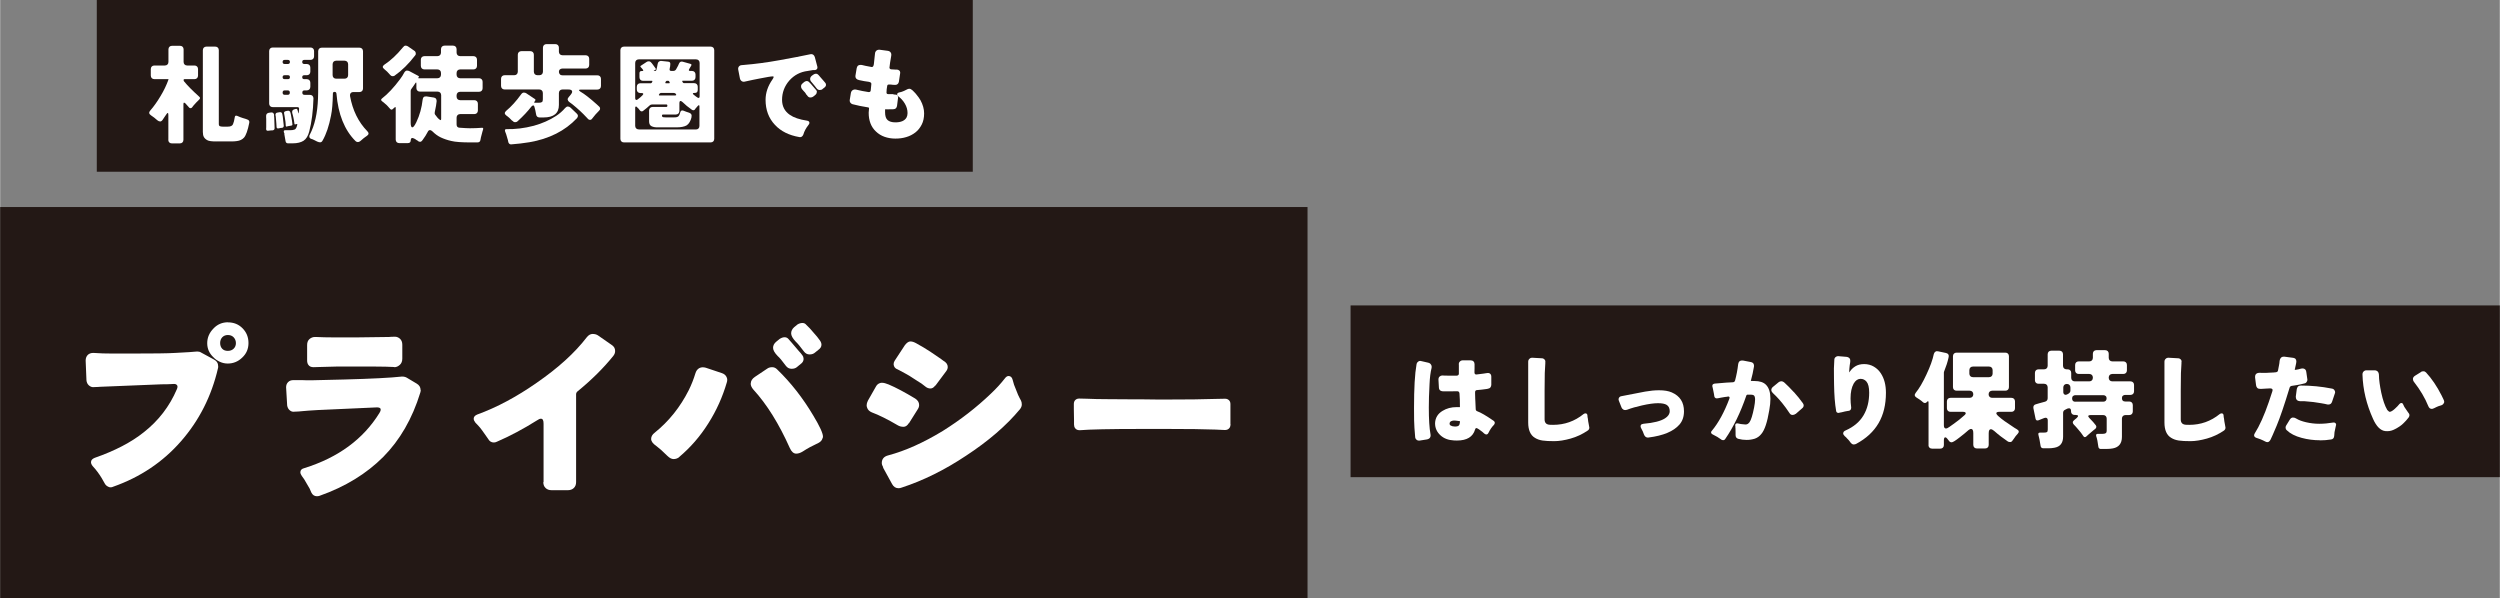<?xml version="1.0" encoding="UTF-8"?>
<svg id="_レイヤー_2" data-name="レイヤー_2" xmlns="http://www.w3.org/2000/svg" width="98.95mm" height="23.68mm" viewBox="0 0 280.47 67.13">
  <rect x="0" y="0" width="280.47" height="67.13" fill="#808080" stroke="none"/>
  <defs>
    <style>
      .cls-1 {
        fill: #231815;
      }

      .cls-2 {
        fill: #fff;
      }
    </style>
  </defs>
  <g id="_レイヤー_1-2" data-name="レイヤー_1">
    <rect class="cls-1" x="10.84" width="98.29" height="19.27"/>
    <rect class="cls-1" y="23.23" width="146.69" height="43.9"/>
    <g>
      <path class="cls-2" d="M10.85,43.42l-.42.02c-.17,0-.33-.07-.49-.21-.15-.14-.24-.33-.26-.56-.06-1.44-.09-2.18-.09-2.21,0-.26.08-.47.23-.63.15-.15.36-.23.6-.23h.07c.65.05,1.37.07,2.16.07h1.93c2.59,0,4.27-.02,5.04-.07.77-.05,1.31-.08,1.6-.09.29-.02.5-.03.62-.05.12-.01.21-.02.27-.02.17,0,.32.04.44.12l1.42.77c.33.17.49.43.49.77,0,.08,0,.15-.02.21-.73,3.15-2.12,5.88-4.16,8.21-2.03,2.32-4.56,4.02-7.6,5.09-.09.05-.19.07-.29.07s-.19-.02-.27-.07c-.17-.08-.29-.19-.37-.33-.03-.05-.15-.26-.37-.65-.28-.46-.61-.91-1-1.33-.12-.15-.19-.3-.19-.44,0-.22.14-.38.42-.49,2.26-.79,4.09-1.74,5.49-2.86,1.66-1.3,2.9-2.91,3.72-4.83.09-.2.1-.35.03-.45-.07-.1-.18-.15-.34-.15-.02,0-.15,0-.42.02s-.59.02-.98.02l-6.93.28c-.14.02-.26.02-.35.02ZM25.56,36.17c.65,0,1.2.22,1.64.67.44.45.66,1,.66,1.65s-.23,1.19-.7,1.63c-.46.45-1.01.67-1.63.67-.29,0-.59-.06-.87-.19s-.53-.29-.73-.51c-.46-.43-.7-.96-.7-1.58s.23-1.17.7-1.65c.43-.46.98-.7,1.63-.7ZM24.91,39.13c.15.16.36.24.63.24s.48-.08.65-.24c.17-.16.26-.37.26-.63s-.09-.48-.26-.66c-.17-.17-.38-.25-.64-.25s-.46.08-.63.25c-.16.17-.24.39-.24.65s.08.48.23.64Z"/>
      <path class="cls-2" d="M47.19,43.75c0,.09-.02.19-.05.3-.9,2.93-2.29,5.33-4.16,7.22-1.88,1.88-4.25,3.34-7.14,4.36-.09.03-.19.05-.3.05-.28,0-.49-.14-.63-.42l-.19-.44-.3-.51c-.22-.4-.41-.71-.58-.91-.11-.16-.16-.29-.16-.42,0-.23.15-.39.46-.46,3.8-1.19,6.6-3.25,8.41-6.18.09-.14.14-.26.14-.37,0-.05,0-.08-.02-.12-.06-.09-.19-.14-.4-.14-.02,0-2.23.1-6.65.3-.77.05-1.34.08-1.69.12s-.57.05-.65.05-.16,0-.23.01c-.07,0-.12.01-.15.01-.15,0-.3-.06-.44-.19s-.22-.29-.26-.51l-.12-2.04c0-.23.07-.43.22-.58.15-.16.35-.23.62-.23h.93c.33.02.67.02,1.05.02.22,0,1.46-.03,3.74-.09,3.02-.08,5.17-.19,6.44-.33.23,0,.42.05.56.14l1.09.65c.29.17.44.41.44.72ZM43.68,37.8l.6-.02c.22,0,.41.08.58.23.17.16.26.38.26.67v1.56c0,.29-.09.53-.28.7-.19.17-.39.26-.6.26-.02,0-.03,0-.05-.02-.57-.03-1.27-.05-2.09-.05h-4.39l-1.88.05-.67.02c-.26,0-.46-.08-.58-.26-.09-.12-.14-.29-.14-.49v-1.74c0-.29.09-.52.27-.67s.38-.23.62-.23h.07c.59.03,1.32.05,2.19.05h2.3l3.81-.05Z"/>
      <path class="cls-2" d="M60.97,54.09v-6.53c0-.2-.02-.35-.07-.44s-.12-.14-.23-.14-.26.06-.44.19c-1.53.96-3.03,1.76-4.49,2.39-.12.06-.24.09-.35.09-.28,0-.5-.14-.65-.42-.53-.77-.88-1.25-1.06-1.43-.18-.18-.3-.31-.36-.38-.12-.16-.19-.3-.19-.44,0-.2.13-.36.4-.47,2.2-.8,4.42-1.99,6.67-3.56,2.4-1.66,4.28-3.36,5.62-5.11.2-.25.42-.37.65-.37s.43.05.6.16l1.51,1.05c.28.17.42.4.42.7,0,.2-.07.39-.21.56-1.07,1.33-2.39,2.65-3.98,3.95-.12.09-.19.21-.19.35v9.86c0,.28-.09.5-.26.66-.17.16-.39.24-.65.24h-1.86c-.26,0-.48-.08-.65-.24-.17-.16-.26-.38-.26-.66Z"/>
      <path class="cls-2" d="M76.18,51.3c-.19.14-.39.21-.62.21s-.45-.12-.69-.35c-.53-.53-.95-.9-1.25-1.12-.39-.26-.58-.53-.58-.79s.13-.5.4-.7c1.6-1.29,2.87-2.88,3.83-4.79.29-.59.54-1.22.74-1.88.08-.26.22-.46.44-.58.12-.06.25-.09.37-.09s.24.02.35.05l1.79.6c.25.08.43.22.53.42.06.11.09.22.09.33s-.02.21-.05.3c-.47,1.61-1.15,3.14-2.07,4.59-.91,1.45-2.01,2.72-3.3,3.8ZM84.22,43.03c0-.28.15-.53.46-.74l1.39-.93c.15-.11.34-.16.55-.16s.4.08.57.26c1.52,1.47,2.87,3.19,4.04,5.16.73,1.21,1.09,2,1.09,2.37,0,.08-.02.14-.05.19-.06.22-.21.39-.44.51l-.98.49c-.28.16-.55.31-.8.48-.26.16-.5.24-.73.24-.29,0-.53-.21-.72-.63-1.21-2.71-2.57-4.9-4.09-6.56-.2-.23-.3-.46-.3-.67ZM90.15,40.24c0,.25-.11.45-.33.6l-.4.33c-.15.14-.36.21-.62.21s-.47-.11-.64-.33c-.43-.59-.74-.95-.91-1.09-.36-.37-.53-.68-.53-.93,0-.26.12-.5.37-.7l.37-.3c.19-.12.37-.19.55-.19s.32.06.43.19.23.26.37.42l.81.95c.08.08.14.15.2.22.05.07.12.16.2.26.08.1.12.22.12.36ZM91.45,39.54c-.17.16-.38.23-.64.23s-.47-.12-.64-.35c-.4-.54-.71-.91-.91-1.09-.34-.36-.51-.67-.51-.93s.12-.5.35-.7l.37-.3c.19-.11.37-.16.55-.16s.32.07.43.21c.17.17.3.3.4.4l.81.93c.11.14.22.29.33.44.11.16.16.31.16.46,0,.22-.11.4-.33.56l-.37.3Z"/>
      <path class="cls-2" d="M101.96,47.47c-.17.28-.37.42-.6.42s-.44-.05-.63-.16c-1.16-.68-2.14-1.17-2.93-1.46-.28-.12-.46-.3-.53-.54-.03-.08-.05-.16-.05-.26,0-.15.05-.33.14-.51l.91-1.6c.11-.2.27-.33.49-.39.06-.02.12-.02.19-.02.19,0,.43.06.74.19.81.34,1.8.87,2.98,1.58.29.19.44.43.44.72,0,.17-.05.33-.16.49l-.98,1.56ZM99.08,52.44c-.11-.19-.16-.35-.16-.49,0-.45.25-.74.74-.86,1.91-.51,3.94-1.42,6.11-2.74,1.98-1.24,3.77-2.63,5.37-4.16.64-.6,1.16-1.18,1.58-1.72.14-.19.28-.28.42-.28.23,0,.39.14.46.42.05.17.1.36.16.56.23.6.38.98.45,1.13.07.15.13.26.17.35.05.09.1.19.16.3.06.12.09.26.09.43,0,.19-.07.36-.21.54-1.53,1.84-3.55,3.58-6.04,5.21-2.4,1.6-4.81,2.79-7.23,3.58-.12.05-.24.07-.35.07-.31,0-.55-.15-.72-.46l-1.02-1.86ZM104.91,43.26c-.15.22-.33.33-.53.33s-.39-.07-.56-.21c-.17-.14-.32-.25-.44-.34-.12-.08-.29-.19-.49-.31-.2-.12-.4-.25-.59-.38-.19-.13-.39-.25-.59-.36-.48-.26-.76-.42-.85-.46-.09-.05-.18-.09-.29-.14-.16-.09-.26-.22-.3-.39-.02-.06-.02-.12-.02-.16,0-.12.04-.25.12-.37l1.14-1.74c.22-.28.42-.42.62-.42s.41.07.66.21c.57.31,1.12.64,1.63.98l1.16.79c.08.06.15.12.21.16.36.2.53.44.53.72,0,.16-.05.31-.16.46l-1.23,1.65Z"/>
      <path class="cls-2" d="M138.05,47.58c0,.19-.04.33-.12.44-.11.15-.28.23-.51.23l-1.07-.05c-1.33-.05-3.09-.07-5.28-.07h-3.11c-3.44,0-5.7.05-6.79.14h-.07c-.22,0-.38-.08-.49-.23-.08-.11-.12-.25-.12-.42v-.51l-.02-1.21v-.56c0-.19.05-.34.16-.45s.26-.17.44-.17l.86.02c.65.03,1.46.05,2.42.05l3.09.02h.84l1.65.02h.84c2.36,0,4.24-.02,5.65-.07l1.02-.02c.17,0,.31.05.43.16s.17.26.17.44v2.23Z"/>
    </g>
    <g>
      <path class="cls-2" d="M18.87,15.68v-2.78c0-.14-.02-.22-.07-.22s-.1.06-.17.17c-.07.11-.14.21-.2.29-.06.08-.11.15-.14.21-.11.19-.22.28-.33.28s-.21-.04-.32-.13c-.24-.22-.48-.4-.72-.56-.24-.16-.26-.34-.07-.55.19-.21.38-.46.58-.74s.39-.58.57-.88c.37-.61.66-1.22.88-1.83v-.06h-1.58c-.12,0-.22-.04-.29-.11s-.11-.17-.11-.29v-.73c0-.12.04-.22.11-.29s.17-.11.29-.11h1.18c.12,0,.22-.04.29-.11s.11-.17.11-.29v-1.41c0-.12.04-.22.11-.29s.17-.11.29-.11h.9c.12,0,.22.04.29.11.07.07.11.17.11.29v1.41c0,.12.04.22.11.29s.17.11.29.11h.82c.12,0,.22.04.29.11s.11.17.11.29v.73c0,.12-.04.22-.11.29s-.17.11-.29.11h-1.12c-.06,0-.1.03-.1.1s.02.12.06.16c.39.48.95,1.04,1.67,1.69.14.1.15.22.02.34-.19.18-.4.4-.63.66l-.16.21c-.05.06-.1.1-.17.1s-.12-.02-.17-.07l-.41-.46c-.06-.06-.11-.09-.16-.09s-.07.06-.07.18v3.99c0,.12-.04.22-.11.29-.07.07-.17.11-.29.11h-.9c-.12,0-.22-.04-.29-.11s-.11-.17-.11-.29ZM24.23,15.87c-.49,0-.82-.04-.99-.14-.17-.09-.3-.21-.38-.35-.08-.14-.12-.33-.12-.57V5.63c0-.12.04-.22.11-.29s.17-.11.29-.11h.99c.12,0,.22.04.29.11s.11.17.11.29v8.27c0,.14.04.23.12.26.08.03.18.05.31.05h.58c.31,0,.5-.09.58-.27.08-.18.15-.44.2-.78.02-.17.1-.22.27-.16.25.11.47.2.65.25.25.07.41.12.49.16.18.06.25.18.22.36-.17.86-.37,1.42-.59,1.67-.2.22-.47.35-.81.39-.17.02-.35.04-.54.04h-1.77Z"/>
      <path class="cls-2" d="M29.84,14.47c0-.06.01-.13.01-.19v-.94c0-.06-.01-.12-.01-.17v-.16c0-.09.01-.16.07-.23s.12-.1.21-.12l.26-.04c.1-.02.18,0,.24.05.06.05.1.11.11.19,0,.14,0,.25.02.34l.04,1.19c0,.14-.08.22-.24.24h-.11s-.08,0-.12.01l-.25.03c-.15.02-.23-.04-.23-.21ZM31.89,15.04v-.06s-.05-.11-.05-.11c0-.02,0-.04-.01-.05-.04-.14.01-.21.16-.21h.54c.2,0,.37-.02.49-.07.12-.03.21-.17.28-.41l.04-.17s0-.05-.05-.05l-.19.05s-.08,0-.08-.05c-.02-.11-.03-.23-.05-.36s-.04-.24-.07-.36c-.03-.12-.05-.21-.07-.29l-.06-.22c-.02-.1-.02-.18.02-.26.04-.08.11-.12.2-.15l.18-.05c.09-.03.15.01.19.11l.08.31c.02.06.03.09.04.09s.02-.03.02-.09l.04-.43c0-.13-.06-.19-.19-.19h-2.77c-.12,0-.22-.04-.29-.11s-.11-.17-.11-.29v-5.89c0-.12.04-.22.11-.29s.17-.11.29-.11h4.24c.12,0,.22.04.29.11s.11.17.11.29v.59c0,.12-.04.22-.11.29s-.17.11-.29.11h-.7c-.15,0-.23.08-.23.23s.08.23.23.23h.28c.12,0,.22.04.29.11s.11.17.11.29v.46c0,.12-.04.22-.11.29s-.17.11-.29.11h-.28c-.15,0-.23.07-.23.22s.08.22.23.22h.28c.12,0,.22.04.29.11s.11.17.11.29v.46c0,.12-.04.22-.11.29s-.17.11-.29.11h-.25c-.17,0-.25.08-.25.25s.08.25.25.25h.6c.12,0,.22.04.29.11s.11.17.11.29c-.04,1.43-.2,2.66-.47,3.7-.13.51-.34.85-.64,1.05-.3.19-.7.29-1.2.29h-.55c-.15,0-.24-.08-.27-.24,0-.04-.01-.08-.02-.12,0-.04-.01-.07-.02-.11l-.1-.57ZM31.01,14.23c0-.05-.01-.11-.01-.17s0-.12-.01-.18l-.06-.7c0-.1-.02-.18-.04-.25-.02-.18.06-.28.23-.3l.23-.04c.18-.03.29.05.31.24l.05.27.11,1.01c0,.13-.06.21-.18.23l-.19.02-.22.05c-.15.02-.22-.04-.22-.18ZM31.92,7.18h.36c.15,0,.23-.08.23-.23s-.08-.23-.23-.23h-.36c-.15,0-.23.08-.23.23s.08.23.23.23ZM31.92,8.88h.37c.14,0,.22-.07.22-.22s-.07-.22-.22-.22h-.37c-.15,0-.23.07-.23.22s.08.22.23.22ZM31.94,10.64h.31c.17,0,.25-.08.25-.25s-.08-.25-.25-.25h-.31c-.17,0-.25.08-.25.25s.08.25.25.25ZM32.04,14.12c0-.07,0-.14-.01-.22,0-.07-.02-.15-.02-.24l-.1-.64c-.02-.11-.03-.2-.05-.27-.04-.15.02-.24.19-.28l.19-.04c.18-.03.29.05.33.22.02.04.03.08.03.12,0,.04.01.09.03.14l.11.62c.02.08.03.15.03.22s.01.14.02.21c.01.07-.02.11-.1.13l-.41.07-.12.04c-.06.02-.1-.01-.12-.08ZM35.62,15.91l-.36-.18s-.03-.01-.04-.02-.03,0-.04-.02l-.18-.08s-.03-.01-.05-.01c-.14-.04-.22-.11-.25-.2-.03-.09-.02-.19.04-.29.55-1.04.86-2.4.92-4.06.02-.47.02-.94.02-1.41v-3.89c0-.12.04-.22.11-.29s.17-.11.29-.11h4.23c.12,0,.22.04.29.11s.11.17.11.29v4.18c0,.12-.04.22-.11.29s-.17.11-.29.11h-.67c-.14,0-.24.04-.31.12-.07.08-.09.19-.08.31.29,1.61.94,2.94,1.95,3.97.19.19.17.37-.06.52-.06.04-.12.08-.17.12-.05.04-.11.09-.19.14-.07.06-.17.14-.3.26-.13.12-.25.17-.35.17s-.19-.04-.26-.11c-1.24-1.24-1.95-3.01-2.14-5.33-.02-.13-.09-.19-.21-.19s-.19.06-.19.19c-.02,1.04-.08,1.86-.21,2.47-.22,1.15-.53,2.08-.95,2.81-.07.13-.16.19-.27.19s-.19-.02-.27-.07ZM37.7,8.83h.94c.12,0,.22-.04.29-.11s.11-.17.11-.29v-1.22c0-.12-.04-.22-.11-.29s-.17-.11-.29-.11h-.94c-.12,0-.22.04-.29.11s-.11.17-.11.29v1.22c0,.12.04.22.11.29s.17.11.29.11Z"/>
      <path class="cls-2" d="M44.38,15.63v-3.52c0-.11-.04-.12-.12-.06l-.25.22c-.09.06-.18.04-.27-.07-.23-.28-.47-.52-.72-.71l-.11-.08s-.04-.04-.06-.05c-.14-.1-.14-.21-.01-.31.66-.51,1.33-1.23,2.01-2.14.2-.27.37-.52.49-.77.09-.14.19-.22.29-.22s.19.02.26.05l1.07.57s.04.04.02.07l-.06.11s-.02.06.02.06h2.12c.12,0,.22-.04.29-.11s.11-.17.11-.29v-.19c0-.12-.04-.22-.11-.29s-.17-.11-.29-.11h-1.46c-.12,0-.22-.04-.29-.11s-.11-.17-.11-.29v-.69c0-.12.04-.22.11-.29s.17-.11.29-.11h1.46c.12,0,.22-.04.29-.11s.11-.17.11-.29v-.38c0-.12.04-.22.11-.29s.17-.11.29-.11h.95c.12,0,.22.04.29.11s.11.17.11.29v.38c0,.12.04.22.11.29s.17.11.29.11h1.49c.12,0,.22.04.29.11s.11.17.11.29v.69c0,.12-.04.22-.11.29s-.17.11-.29.11h-1.49c-.12,0-.22.04-.29.11s-.11.17-.11.29v.19c0,.12.04.22.11.29s.17.11.29.11h2.12c.12,0,.22.04.29.11s.11.17.11.29v.72c0,.12-.04.22-.11.29s-.17.11-.29.11h-2.12c-.12,0-.22.04-.29.11s-.11.17-.11.29v.14c0,.12.04.22.11.29s.17.11.29.11h1.59c.12,0,.22.04.29.11s.11.17.11.29v.76c0,.12-.04.22-.11.29s-.17.11-.29.11h-1.59c-.12,0-.22.04-.29.11s-.11.17-.11.29v.75c0,.24.11.37.33.38.53.04.92.06,1.17.06.47,0,.9-.02,1.3-.05.17-.03.22.04.17.2l-.07.23c-.09.3-.14.51-.17.65s-.04.22-.05.26c-.02.2-.14.3-.34.3h-.76c-.99,0-1.71-.05-2.16-.16-.45-.1-.85-.24-1.19-.4s-.65-.39-.94-.68c-.1-.1-.19-.14-.29-.14s-.18.07-.25.22l-.24.42c-.13.19-.24.35-.33.48s-.18.19-.26.19-.15-.02-.2-.05c-.05-.03-.08-.06-.08-.07l-.14-.08s-.1-.08-.17-.12l-.18-.08c-.09-.04-.16-.04-.21,0-.05.04-.08.1-.08.2h0c0,.24-.11.35-.34.35h-.95c-.12,0-.22-.04-.29-.11s-.11-.17-.11-.29ZM44.28,8.48c-.07.05-.16.07-.25.07s-.18-.04-.25-.12c-.14-.16-.27-.29-.36-.39-.12-.1-.23-.19-.33-.29-.22-.17-.21-.33.01-.49.72-.47,1.42-1.13,2.1-1.96.09-.12.18-.18.28-.18s.19.03.27.08l.71.49c.1.06.15.15.17.25.02.1,0,.2-.07.28-.73.95-1.49,1.7-2.28,2.25ZM46.7,13.7c.37-.78.6-1.61.7-2.51.03-.28.18-.41.46-.37l.78.12c.11.02.2.06.26.14.06.08.08.18.07.29l-.07.51-.14.7c-.02.11-.01.21.04.28.19.27.35.45.48.54.06.06.11.09.15.07s.05-.07.05-.16v-2.63c0-.12-.04-.22-.11-.29s-.17-.11-.29-.11h-1.98c-.12,0-.22-.04-.29-.11s-.11-.17-.11-.29v-.48c0-.09-.01-.14-.04-.14-.03,0-.06.03-.1.11-.06.09-.12.17-.16.24l-.27.38c-.05.06-.07.13-.07.22v3.55c0,.35.06.53.19.53.11,0,.26-.2.45-.59Z"/>
      <path class="cls-2" d="M57.46,13.56l-.34-.34c-.06-.05-.11-.1-.17-.14-.06-.05-.11-.09-.17-.13-.21-.16-.21-.33-.01-.51.58-.48,1.14-1.1,1.67-1.84.1-.14.2-.21.31-.21s.2.02.27.07l.99.66c.06.04.07.09.04.14l-.11.17c-.04.06-.02.1.05.1h.43c.18,0,.3-.03.37-.08.07-.05.1-.15.1-.31v-.7c0-.12-.04-.22-.11-.29-.07-.07-.17-.11-.29-.11h-3.89c-.12,0-.22-.04-.29-.11s-.11-.17-.11-.29v-.8c0-.12.04-.22.11-.29s.17-.11.29-.11h1.08c.12,0,.22-.04.29-.11s.11-.17.11-.29v-1.9c0-.12.04-.22.11-.29s.17-.11.29-.11h1c.12,0,.22.04.29.11s.11.17.11.29v1.9c0,.12.04.22.11.29s.17.11.29.11h.22c.12,0,.22-.04.29-.11.07-.07.11-.17.11-.29v-2.69c0-.12.04-.22.11-.29s.17-.11.29-.11h.99c.12,0,.22.04.29.11s.11.17.11.29v.45c0,.12.04.22.11.29s.17.11.29.11h2.6c.12,0,.22.04.29.11s.11.17.11.29v.69c0,.12-.04.22-.11.29s-.17.11-.29.11h-2.61c-.11,0-.21.04-.28.1s-.11.16-.11.27.04.2.11.28.16.11.28.11h3.93c.12,0,.22.04.29.11s.11.17.11.29v.8c0,.12-.04.22-.11.29s-.17.11-.29.11h-1.84c-.27,0-.29.08-.07.23.47.27,1.08.75,1.84,1.43.04.04.08.08.13.12.04.04.1.09.16.15.06.06.09.13.08.22,0,.09-.05.17-.13.24-.26.25-.51.54-.76.87-.07.1-.15.14-.24.14s-.16-.03-.22-.1-.11-.12-.16-.17c-.45-.49-.99-.99-1.61-1.49-.1-.06-.21-.14-.33-.24-.1-.07-.16-.16-.18-.26-.02-.1.02-.19.1-.28l.23-.28c.15-.18.2-.32.15-.43-.05-.11-.19-.16-.43-.16h-.64c-.12,0-.22.04-.29.11s-.11.17-.11.29v1.34c0,.93-.58,1.4-1.73,1.4h-.43c-.23,0-.37-.12-.4-.36-.02-.06-.03-.13-.04-.21-.01-.07-.03-.14-.04-.21s-.03-.13-.05-.2-.04-.14-.06-.23-.07-.14-.13-.14-.13.04-.21.13c-.39.51-.9,1.06-1.55,1.65-.06.06-.15.1-.27.1s-.21-.05-.29-.16ZM57.13,16.13c-.06-.05-.1-.11-.11-.17-.02-.06-.03-.12-.04-.17,0-.05-.02-.11-.05-.19-.02-.08-.05-.17-.08-.28-.03-.11-.06-.2-.08-.27s-.05-.13-.07-.18c-.12-.26-.08-.38.11-.38.99.02,2.01-.1,3.07-.38.94-.26,1.77-.63,2.51-1.11.39-.26.72-.55,1-.88.1-.11.2-.17.3-.17s.21.04.31.13l.69.66c.18.16.18.34.02.53-1.33,1.41-3.11,2.31-5.33,2.69-.67.11-1.35.19-2.04.24-.09,0-.16-.01-.22-.07Z"/>
      <path class="cls-2" d="M69.59,15.58V5.63c0-.12.04-.22.11-.29s.17-.11.29-.11h9.73c.12,0,.22.04.29.11s.11.17.11.29v9.95c0,.12-.04.22-.11.29s-.17.11-.29.11h-9.73c-.12,0-.22-.04-.29-.11s-.11-.17-.11-.29ZM71.37,11.22s.08-.01.12-.04c.04-.03.06-.04.07-.05,0,0,.02-.01.04-.03l.14-.11s.06-.06.1-.08c.08-.07.16-.14.23-.22s.1-.13.08-.18c-.02-.05-.09-.07-.19-.07h-.13c-.12,0-.22-.04-.29-.11s-.11-.17-.11-.29v-.3c0-.12.04-.22.11-.29s.17-.11.29-.11h1.18s.08-.02.11-.07l.06-.13s.01-.07-.04-.07h-1.01c-.12,0-.22-.04-.29-.11s-.11-.17-.11-.29v-.45c0-.17.08-.25.25-.25h.06c.13,0,.15-.05.07-.16l-.11-.14s-.07-.08-.13-.14-.05-.12.04-.17l.64-.42c.06-.04.14-.06.23-.06s.16.03.21.08.09.1.13.14c.03.04.07.09.12.16.17.22.27.37.31.43.04.06.03.11-.02.13l-.16.1c-.06.03-.06.05.01.05h.07c.1,0,.17-.05.19-.16.02-.11.05-.21.07-.31.02-.1.04-.21.06-.32s.06-.2.15-.27c.08-.06.18-.09.29-.07l.75.08c.18.02.25.11.23.29l-.02.25s-.03.09-.03.13c0,.04-.01.08-.02.12-.04.17.02.25.19.25h.2c.15,0,.26-.06.33-.18l.22-.4s.04-.09.06-.14.04-.09.06-.13c.08-.17.21-.23.39-.19l.86.24c.14.03.17.1.1.22l-.22.37c-.08.14-.04.21.11.21h.2c.12,0,.22.04.29.11s.11.17.11.29v.3c0,.12-.04.22-.11.29s-.17.11-.29.11h-1.04c-.06,0-.07.03-.05.07l.07.13s.06.07.11.07h1.16c.12,0,.22.04.29.11s.11.17.11.29v.35c0,.23-.11.35-.34.35h-.07c-.09,0-.14.02-.14.05,0,.04.02.08.08.14.02,0,.04.03.06.05l.11.07s.02.03.02.03.03.02.07.05c.04.03.09.07.17.12.08.05.14.06.18.04.04-.02.07-.08.07-.17v-3.75c0-.12-.04-.22-.11-.29s-.17-.11-.29-.11h-6.43c-.12,0-.22.04-.29.11s-.11.17-.11.29v3.93c0,.14.04.22.13.22ZM71.63,14.53h6.43c.12,0,.22-.04.29-.11s.11-.17.11-.29v-2.18c0-.17-.06-.19-.18-.07l-.18.21c-.06.05-.1.12-.14.18-.04.06-.09.1-.16.1s-.12-.01-.17-.04c-.43-.3-.78-.59-1.06-.87-.1-.09-.18-.13-.23-.13-.09,0-.13.09-.13.28v.84c0,.12-.04.22-.11.29s-.17.11-.29.11h-1.42c-.1,0-.15.05-.13.14,0,.06.02.11.05.12.04.04.16.06.35.06h.99c.22,0,.38-.04.46-.13.08-.08.15-.23.2-.44.05-.19.17-.25.36-.18.09.04.19.08.31.12l.33.11c.1.03.18.09.23.17s.06.21.02.38c-.04.17-.11.34-.2.5-.09.16-.21.29-.34.37-.25.14-.62.22-1.12.22h-2.18c-.25,0-.46-.04-.64-.13-.18-.09-.27-.27-.27-.55v-1.21c0-.12.04-.22.11-.29s.17-.11.29-.11h1.52c.09,0,.13-.04.13-.14s-.04-.14-.13-.14h-1.58c-.1,0-.21.04-.3.13-.15.14-.39.35-.72.6-.04.03-.09.05-.16.05-.07,0-.14-.04-.2-.12-.06-.08-.11-.14-.14-.18-.03-.04-.06-.07-.1-.09l-.08-.1c-.06-.06-.11-.07-.15-.05s-.05.07-.05.15v2.01c0,.12.04.22.11.29s.17.11.29.11ZM73.93,10.71h1.82s.08-.01.1-.04c.02-.03,0-.07-.05-.14s-.13-.1-.23-.1h-1.45s-.09.03-.13.07l-.08.13s-.01.07.04.07ZM74.68,9.34h.4s.06-.02.05-.07l-.06-.13s-.04-.07-.1-.07h-.18s-.08.03-.1.07l-.06.13s0,.07.05.07Z"/>
      <path class="cls-2" d="M86.79,8.61s-.04-.04-.11-.04c-.1,0-.27.02-.5.06-.23.04-.57.1-1.02.19-.45.08-.98.2-1.58.33-.14.04-.26.03-.37-.04-.11-.07-.18-.18-.21-.32l-.18-.93s-.02-.1-.02-.14c0-.1.03-.18.08-.25.08-.1.18-.15.3-.16.12-.01.23-.02.33-.03,1.21-.1,2.52-.27,3.95-.53,1.43-.26,2.55-.47,3.37-.65.06-.02.11-.03.16-.03.21,0,.35.12.42.35l.28,1.06s.01.06.01.1c0,.09-.03.16-.1.21-.05.04-.11.06-.18.07h-.22s-.59.1-.59.1c-.83.1-1.51.46-2.06,1.07-.55.63-.82,1.36-.82,2.17,0,.72.29,1.29.88,1.69.43.3,1.07.52,1.93.65.18.03.26.12.26.25,0,.06-.03.14-.1.22-.27.34-.47.7-.58,1.08-.08.2-.21.3-.37.3-.02,0-.05,0-.08-.01-1.16-.2-2.07-.65-2.73-1.36-.71-.75-1.06-1.69-1.06-2.82,0-.79.26-1.55.77-2.28.1-.14.14-.24.14-.3ZM91.62,10.35c0,.11-.05.21-.16.3l-.22.18c-.09.07-.2.11-.33.11s-.24-.06-.32-.17l-.08-.11h-.02s-.14-.22-.14-.22c-.02-.02-.03-.03-.04-.05,0-.02-.03-.04-.06-.07-.03-.03-.07-.07-.12-.13-.05-.05-.11-.12-.17-.2-.07-.08-.1-.18-.1-.31s.06-.23.18-.33l.19-.16c.1-.06.19-.1.27-.1s.16.03.22.08c.06.06.1.1.13.13l.1.1.42.49c.1.1.16.18.21.24.04.06.06.13.06.19ZM92.29,9.98c-.08.08-.19.12-.33.12-.14,0-.27-.07-.37-.21-.09-.13-.27-.35-.55-.68-.1-.1-.16-.22-.16-.34,0-.14.06-.27.19-.37l.18-.13c.09-.06.18-.1.28-.1s.18.03.24.1c.05.05.09.09.12.12l.08.1.42.48c.1.11.16.19.21.25.04.06.06.13.06.2,0,.11-.06.21-.17.3l-.21.16Z"/>
      <path class="cls-2" d="M100.23,10.61h.16c.12-.01.21.02.27.09s.09.15.09.23c0,.02-.04.33-.12.95-.02.11-.06.2-.12.26-.08.08-.19.12-.33.12h-.3s-.29.01-.29.01c-.09,0-.18,0-.29-.01h0s-.01.12-.01.12v.22c0,.41.09.7.28.87s.48.26.88.26c.63,0,1.05-.19,1.25-.55.07-.14.11-.3.11-.49,0-.37-.1-.72-.3-1.06s-.45-.61-.75-.83c-.08-.06-.12-.13-.12-.21,0-.1.07-.17.2-.21.04,0,.08-.02.13-.03.04-.01.11-.03.19-.05.14-.04.35-.14.64-.29.06-.03.14-.05.23-.05s.2.06.33.17c.12.12.25.24.37.38.25.3.43.55.53.73.27.5.41.99.41,1.48s-.09.91-.27,1.26-.41.65-.71.88c-.3.23-.64.41-1.02.52-.39.12-.79.17-1.23.17s-.84-.07-1.21-.2c-.37-.13-.69-.33-.96-.59-.55-.51-.82-1.22-.82-2.11,0,0,.01-.17.04-.49v-.05s-.03-.05-.1-.06c-.64-.1-1.23-.22-1.76-.36-.1-.03-.19-.1-.25-.19-.04-.06-.06-.14-.06-.23,0-.03,0-.05.01-.09l.12-.73c.03-.17.11-.29.23-.35.06-.04.14-.06.22-.06s.16.01.25.04c.35.09.77.17,1.28.25h.04c.06,0,.1-.01.14-.04.04-.03.06-.08.07-.15.05-.47.07-.71.07-.72,0-.06-.02-.11-.05-.14-.03-.04-.11-.07-.23-.1l-.54-.08c-.2-.03-.38-.07-.54-.11-.29-.06-.43-.21-.43-.43,0-.03,0-.06.01-.1l.13-.79c.02-.1.06-.19.11-.27.08-.08.18-.12.3-.12.06,0,.11,0,.17.01.23.06.59.14,1.06.22.02,0,.03.01.05.01.06,0,.1-.02.14-.05.04-.03.07-.12.1-.26.04-.28.08-.65.12-1.12h0c0-.15.04-.26.1-.34.09-.11.21-.17.35-.17h.08l.9.12c.15.02.27.08.34.19.05.07.07.15.07.24,0,.03,0,.08-.01.13-.04.18-.08.44-.13.78-.05.34-.07.53-.07.56,0,.03.02.07.05.11.03.04.08.06.16.07.18,0,.29.02.36.02.06,0,.11.01.15.01h.14c.09,0,.17.04.24.1.07.05.11.14.11.25,0,.03,0,.05-.01.07l-.14.94c-.02.11-.07.2-.14.26s-.15.09-.23.09h-.17s-.1,0-.16-.01-.11-.01-.17-.02c-.06,0-.11,0-.16-.01-.04,0-.07,0-.08,0-.07,0-.12.02-.16.05-.02.03-.04.08-.05.16l-.05.33-.02.37s.01.09.04.12c.03.03.08.05.16.05.08,0,.15,0,.22,0h.37Z"/>
    </g>
    <rect class="cls-1" x="151.52" y="34.27" width="128.95" height="19.27"/>
    <g>
      <path class="cls-2" d="M159.11,40.57c.06-.05.13-.07.19-.07s.12,0,.17.02l.78.18c.14.04.24.11.3.22.05.07.07.15.07.24,0,.04,0,.08-.01.12-.12.48-.2,1.09-.23,1.82-.06,1.06-.08,1.94-.08,2.64,0,1.29.06,2.29.19,3,0,.04.01.07.01.08v.04c0,.1-.02.18-.07.25-.07.1-.18.16-.31.19l-.82.13s-.06.01-.1.01c-.09,0-.17-.03-.25-.07-.1-.08-.17-.19-.18-.31-.07-.76-.11-1.39-.12-1.89s-.01-.96-.01-1.38c0-2.22.09-3.85.28-4.9.02-.14.09-.25.19-.31ZM163.03,43.91h-1.06c-.14.01-.26-.02-.35-.07-.12-.07-.18-.19-.19-.35-.03-.59-.05-.89-.05-.9,0-.14.04-.26.13-.34.09-.08.19-.12.3-.12.02,0,.09,0,.19.01.1,0,.25.01.46.01h.98c.07,0,.13-.03.17-.07.04-.04.06-.09.06-.14v-1.04s-.01-.01-.01-.01c0-.14.04-.25.13-.33.09-.09.2-.13.34-.13h.84c.14,0,.26.04.34.12.08.08.12.19.12.31v.45s-.01.47-.01.47c0,.09.02.15.06.19.04.04.09.05.16.05.05,0,.16-.01.33-.04.17-.02.33-.04.47-.06.14-.02.25-.04.32-.05s.13-.02.17-.02c.08,0,.15.02.22.06.1.07.16.19.16.35v.92c0,.11-.04.2-.1.29-.07.09-.19.14-.37.17-.44.06-.82.11-1.14.13-.07,0-.13.03-.16.07-.04.04-.05.11-.05.19,0,0,0,.05,0,.13,0,.08,0,.2.01.36s0,.32.02.48l.04.9c0,.12.06.2.16.24.42.15,1.03.51,1.84,1.07.1.07.14.15.14.24s-.04.17-.12.25c-.21.21-.41.5-.59.87-.06.12-.14.18-.23.18s-.17-.04-.25-.11c-.14-.13-.26-.24-.36-.3s-.17-.12-.23-.17c-.15-.1-.24-.14-.29-.14-.06,0-.11.05-.14.16-.24.83-.92,1.24-2.04,1.24-.1,0-.21,0-.33-.01-.62-.03-1.13-.22-1.52-.58s-.6-.8-.6-1.34v-.03h0c.03-.6.31-1.05.84-1.37.45-.28.98-.42,1.58-.42h.37s-.01-.81-.01-.81l-.04-.72c-.02-.17-.1-.25-.25-.25,0,0-.05,0-.12,0s-.18,0-.33,0ZM163.19,47.18c-.15,0-.28.03-.39.08-.11.06-.17.15-.17.28,0,.09.04.16.13.21.12.07.28.11.48.11s.34-.04.42-.11c.08-.08.12-.22.14-.43,0-.03,0-.04-.01-.05s-.02-.02-.05-.02l-.46-.06h-.1Z"/>
      <path class="cls-2" d="M173.37,40.57v.21c-.01.08-.03.44-.06,1.08l-.02,1.95v3.25c0,.21.06.36.17.46.1.08.23.13.4.14.12,0,.25.01.39.01,1.27,0,2.41-.4,3.41-1.21.08-.06.16-.08.23-.08s.13.03.17.1c.02.05.04.11.04.19s.01.17.04.27h0c.02.24.06.45.1.65l.05.28s.02.08.02.11c0,.15-.07.27-.21.35-.58.39-1.21.69-1.89.88-.68.19-1.29.29-1.84.29s-.98-.02-1.31-.07c-.33-.05-.61-.15-.85-.3-.51-.3-.76-.88-.76-1.72v-6.81c0-.14.04-.25.13-.33.08-.09.19-.13.32-.13,0,0,.37.02,1.08.06.12,0,.22.05.29.12s.11.16.11.25Z"/>
      <path class="cls-2" d="M186.14,43.79c.58,0,1.05.08,1.42.24.92.4,1.37,1.11,1.37,2.12,0,.6-.17,1.1-.51,1.49-.66.76-1.81,1.24-3.46,1.45-.02,0-.05.01-.07.01-.21,0-.36-.12-.45-.35-.07-.22-.17-.44-.3-.67-.06-.1-.08-.18-.08-.25,0-.1.04-.17.13-.23.05-.02.11-.04.19-.05,1.16-.1,1.96-.31,2.42-.61.35-.22.53-.49.53-.8,0-.33-.11-.56-.34-.71-.21-.13-.54-.19-.98-.19s-1.04.08-1.79.25c-.63.14-1.19.3-1.69.49-.06.02-.13.03-.19.03s-.12-.01-.19-.04c-.11-.06-.19-.15-.24-.28l-.28-.71c-.02-.06-.04-.12-.04-.18s.02-.11.05-.17c.06-.1.15-.16.29-.18,1.2-.24,2.08-.41,2.64-.51.56-.1,1.08-.15,1.54-.15Z"/>
      <path class="cls-2" d="M193.56,49.25c-.06.1-.14.14-.24.14s-.18-.03-.25-.1c-.23-.18-.53-.35-.89-.53-.14-.06-.21-.15-.21-.25,0-.06.03-.13.1-.19.73-.88,1.38-2.07,1.94-3.55.02-.05.04-.1.04-.14,0-.04-.01-.07-.04-.1-.02-.03-.06-.04-.12-.04-.02,0-.06,0-.12.02s-.14.02-.23.03c-.16.02-.32.05-.47.08-.26.06-.41.08-.46.08-.09,0-.16-.03-.22-.1-.03-.05-.05-.1-.06-.16s-.01-.1-.02-.14c0-.04-.01-.07-.02-.12l-.11-.55s-.03-.11-.05-.22c-.02-.05-.02-.09-.02-.12,0-.09.03-.15.1-.19.05-.03.1-.05.17-.06l1.31-.11.74-.04c.13-.02.2-.08.22-.18h.01c.16-.6.28-1.22.35-1.84.02-.12.05-.22.11-.29.08-.09.19-.13.34-.13h.08l.88.17c.1.02.19.05.25.11.08.08.12.19.12.31,0,.03,0,.07-.01.11-.08.51-.2,1.04-.35,1.59h0s.41.01.41.01c.59,0,1.02.14,1.3.43.33.34.49.86.49,1.57,0,.37-.04.79-.13,1.28-.22,1.33-.51,2.21-.88,2.65-.21.27-.46.44-.74.54-.29.09-.59.14-.92.14s-.64-.04-.93-.12c-.21-.06-.31-.2-.31-.42v-.25s-.01-.54-.01-.54h-.01v-.17s-.01-.04-.01-.06c0-.03-.01-.06-.01-.08,0-.08.02-.14.07-.17.04-.03.09-.05.13-.05s.08,0,.11.01l.33.07c.24.03.41.05.51.05s.19-.02.26-.07c.07-.05.14-.11.19-.18.18-.25.35-.8.52-1.66.07-.37.11-.67.11-.89s-.04-.37-.12-.45c-.07-.06-.19-.1-.35-.1h-.4s-.08.03-.1.07c-.66,1.93-1.45,3.56-2.37,4.89ZM201.45,46.44c-.1.08-.21.12-.34.12s-.24-.06-.32-.18c-.14-.2-.28-.41-.43-.62-.49-.67-.98-1.22-1.47-1.67-.1-.1-.16-.21-.16-.33s.05-.23.16-.33l.67-.55c.08-.06.18-.1.29-.1s.24.05.37.17c.3.27.64.62,1.04,1.05h.01c.38.42.71.83.99,1.23.06.08.1.16.1.25,0,.14-.06.25-.18.34l-.72.63Z"/>
      <path class="cls-2" d="M206.8,48.6c0-.13.09-.23.28-.31.9-.4,1.56-.96,1.99-1.68s.64-1.57.64-2.55c0-.59-.1-1-.3-1.24-.18-.21-.4-.31-.65-.31h-.07c-.28.02-.52.19-.72.53-.23.42-.35.97-.35,1.65,0,.31.02.65.07,1.02v.07c0,.11-.04.19-.11.24-.06.06-.17.09-.33.1-.13.02-.34.06-.63.14-.07.02-.12.03-.16.03-.03,0-.06,0-.08.02-.05.02-.09.02-.13.02-.08,0-.14-.03-.19-.08-.03-.04-.05-.09-.06-.16-.14-.79-.21-1.78-.23-2.95h0c0-.25,0-.5-.01-.75-.02-.74-.01-1.41.04-2.02,0-.13.05-.23.14-.3.08-.07.17-.11.27-.11,0,0,.33.03.96.08.15.02.27.08.35.18.05.06.07.15.07.27,0,.05,0,.1-.01.16-.04.22-.07.44-.09.68-.02.24-.03.39-.03.46.03-.04.07-.09.11-.14.14-.2.33-.39.59-.55s.59-.25.99-.25.77.1,1.09.29c.32.19.58.44.78.75.38.58.57,1.3.57,2.18,0,1.32-.27,2.45-.82,3.4s-1.39,1.73-2.53,2.34c-.07.04-.17.06-.28.06s-.22-.07-.33-.21h-.01c-.08-.13-.19-.27-.34-.42h-.01c-.1-.13-.21-.23-.31-.31-.11-.11-.17-.22-.17-.31Z"/>
      <path class="cls-2" d="M216.37,49.93v-4.75c0-.19-.06-.22-.19-.07-.06.07-.12.11-.21.11s-.15-.03-.21-.08c-.06-.06-.12-.11-.19-.16-.06-.05-.13-.1-.19-.14-.1-.06-.22-.14-.37-.24-.22-.14-.25-.31-.07-.54.18-.22.38-.51.59-.87s.41-.75.6-1.16c.43-.91.7-1.67.83-2.3.03-.12.09-.21.18-.27.09-.06.19-.07.31-.04l.89.19c.11.03.2.08.25.16.06.08.06.22.01.41-.09.42-.25.92-.49,1.52-.02.06-.02.11-.02.14v5.89c0,.23.08.35.23.35.1,0,.23-.06.39-.18.16-.12.31-.23.45-.32.49-.35.9-.67,1.23-.98.13-.11.18-.21.14-.28-.03-.07-.13-.11-.3-.11h-1.4c-.12,0-.22-.04-.29-.11s-.11-.17-.11-.29v-.77c0-.12.04-.22.11-.29s.17-.11.29-.11h2.16c.12,0,.22-.04.29-.11s.11-.17.11-.29-.04-.22-.11-.29-.17-.11-.29-.11h-1.48c-.12,0-.22-.04-.29-.11s-.11-.17-.11-.29v-3.47c0-.12.04-.22.11-.29s.17-.11.29-.11h5.48c.12,0,.22.04.29.11s.11.17.11.29v3.47c0,.12-.04.22-.11.29s-.17.11-.29.11h-1.48c-.12,0-.22.04-.29.11s-.11.17-.11.29.04.22.11.29.17.11.29.11h2.16c.12,0,.22.04.29.11s.11.17.11.29v.77c0,.12-.04.22-.11.29s-.17.11-.29.11h-1.35c-.19,0-.3.04-.34.12-.03.08.05.21.24.38.38.34.89.71,1.52,1.11.18.13.37.25.55.35.24.14.27.31.07.52-.05.06-.1.11-.14.16-.05.05-.1.11-.14.18-.05.07-.09.13-.14.2-.04.06-.09.13-.14.19-.07.12-.16.18-.27.18s-.2-.02-.26-.06c-.55-.37-1.07-.77-1.54-1.19-.15-.13-.28-.19-.37-.19-.16,0-.24.15-.24.46v1.3c0,.12-.04.22-.11.29s-.17.11-.29.11h-.93c-.12,0-.22-.04-.29-.11-.07-.07-.11-.17-.11-.29v-1.32c0-.31-.08-.47-.24-.47-.1,0-.2.05-.31.14-.11.1-.25.22-.42.36-.17.14-.35.29-.54.43-.48.38-.79.57-.91.57s-.22-.04-.29-.14c-.07-.09-.15-.19-.22-.28-.08-.1-.15-.14-.21-.14-.1,0-.16.11-.16.34v.53c0,.12-.04.22-.11.29s-.17.11-.29.11h-.93c-.12,0-.22-.04-.29-.11s-.11-.17-.11-.29ZM221.35,42.32h1.81c.12,0,.22-.04.29-.11s.11-.17.11-.29v-.39c0-.12-.04-.22-.11-.29s-.17-.11-.29-.11h-1.81c-.12,0-.22.04-.29.11s-.11.17-.11.29v.39c0,.12.04.22.11.29s.17.11.29.11Z"/>
      <path class="cls-2" d="M235.73,50.38c-.19,0-.29-.09-.31-.28-.06-.5-.14-.89-.24-1.17-.04-.17.02-.25.18-.25h.54c.14,0,.26-.02.34-.07.08-.04.12-.15.12-.31v-1.33c0-.12-.04-.22-.11-.29s-.17-.11-.29-.11h-1.4c-.14,0-.23.03-.26.09-.03.06.02.15.14.27.3.3.53.56.7.79.1.14.07.28-.07.41-.04.02-.08.05-.11.08-.03.03-.07.06-.11.09l-.55.47s-.08.08-.11.1c-.03.03-.07.06-.12.11-.04.04-.1.07-.16.07s-.11-.03-.16-.1c-.04-.07-.09-.13-.13-.19-.04-.05-.09-.13-.16-.22-.06-.09-.14-.18-.24-.29-.09-.1-.17-.2-.24-.28-.07-.08-.12-.14-.16-.18l-.13-.13c-.18-.19-.18-.35.01-.51l.3-.25c.11-.1.16-.19.14-.25-.02-.06-.11-.09-.26-.09h-.12c-.12,0-.22-.04-.29-.11s-.11-.17-.11-.29v-.05c0-.2-.08-.3-.23-.3-.1,0-.25.05-.42.16-.16.06-.24.19-.24.36v2.67c0,.71-.33,1.13-.98,1.24-.2.04-.42.06-.65.06h-.59c-.18,0-.29-.1-.31-.29-.08-.53-.16-.94-.24-1.22-.04-.17.02-.25.19-.25h.43c.17,0,.28-.02.34-.06.06-.04.09-.14.09-.3v-1.01c0-.13-.04-.22-.11-.26-.07-.05-.16-.05-.28-.01l-.4.16s-.09.03-.13.05c-.04.02-.08.03-.12.05-.18.06-.29,0-.33-.18l-.24-1.17c-.02-.11-.01-.21.04-.29.05-.08.12-.13.21-.15.16-.05.29-.09.4-.12.11-.03.22-.06.33-.09s.22-.06.33-.09c.19-.06.29-.19.29-.39v-1.22c0-.12-.04-.22-.11-.29s-.17-.11-.29-.11h-.63c-.12,0-.22-.04-.29-.11s-.11-.17-.11-.29v-.82c0-.12.04-.22.11-.29s.17-.11.29-.11h.63c.12,0,.22-.04.29-.11s.11-.17.11-.29v-1.29c0-.12.04-.22.11-.29s.17-.11.29-.11h.92c.12,0,.22.04.29.11s.11.17.11.29v1.29c0,.12.04.22.11.29s.17.11.29.11h.12c.12,0,.22.04.29.11s.11.17.11.29v.55c0,.12.04.22.11.29s.17.11.29.11h1.63c.12,0,.22-.04.29-.11s.11-.17.11-.29v-.03c0-.12-.04-.22-.11-.29s-.17-.11-.29-.11h-1.19c-.12,0-.22-.04-.29-.11s-.11-.17-.11-.29v-.61c0-.12.04-.22.11-.29s.17-.11.29-.11h1.19c.12,0,.22-.04.29-.11s.11-.17.11-.29v-.46c0-.12.04-.22.11-.29s.17-.11.29-.11h.98c.12,0,.22.04.29.11s.11.17.11.29v.46c0,.12.04.22.11.29s.17.11.29.11h1.24c.12,0,.22.04.29.11s.11.17.11.29v.61c0,.12-.04.22-.11.29s-.17.11-.29.11h-1.24c-.12,0-.22.04-.29.11s-.11.17-.11.29v.03c0,.12.04.22.11.29s.17.11.29.11h2.04c.12,0,.22.04.29.11s.11.17.11.29v.72c0,.12-.04.22-.11.29s-.17.11-.29.11h-.59c-.11,0-.2.03-.27.1-.07.06-.1.15-.1.26,0,.25.12.38.37.38h.45c.12,0,.22.04.29.11s.11.17.11.29v.72c0,.12-.04.22-.11.29s-.17.11-.29.11h-.42c-.12,0-.22.04-.29.11s-.11.17-.11.29v2.05c0,.73-.34,1.16-1.01,1.29-.2.04-.42.06-.66.06h-.66ZM231.49,43.98c0,.13.04.22.13.28.08.06.19.05.33-.02.22-.1.34-.24.34-.4v-.36c0-.12-.04-.22-.11-.29s-.17-.11-.29-.11-.22.04-.29.11-.11.17-.11.29v.51ZM232.85,45.07h3.14c.11,0,.2-.04.26-.1s.1-.16.1-.27-.03-.2-.1-.26-.15-.1-.26-.1h-3.14c-.11,0-.2.03-.27.1-.07.06-.1.15-.1.26,0,.25.12.38.37.38Z"/>
      <path class="cls-2" d="M244.75,40.57v.21c-.01.08-.03.44-.06,1.08l-.02,1.95v3.25c0,.21.06.36.17.46.1.08.23.13.4.14.12,0,.25.01.39.01,1.27,0,2.41-.4,3.41-1.21.08-.06.16-.08.23-.08s.13.03.17.1c.02.05.04.11.04.19s.01.17.04.27h0c.02.24.06.45.1.65l.05.28s.02.08.02.11c0,.15-.07.27-.2.35-.58.39-1.21.69-1.89.88-.68.19-1.29.29-1.84.29s-.98-.02-1.31-.07c-.33-.05-.61-.15-.85-.3-.51-.3-.76-.88-.76-1.72v-6.81c0-.14.04-.25.13-.33.08-.09.19-.13.32-.13,0,0,.37.02,1.08.06.12,0,.22.05.29.12s.11.16.11.25Z"/>
      <path class="cls-2" d="M257.45,41.4c0,.06.03.1.1.1.02,0,.06,0,.14-.03.08,0,.19-.03.33-.07.14-.04.24-.06.3-.06.14,0,.26.05.34.14.06.07.09.16.1.28.08.55.12.83.12.84,0,.09-.02.17-.07.23-.06.11-.14.17-.25.19-.35.09-.63.15-.87.19-.23.04-.43.07-.58.09-.1.02-.18.08-.22.18-.6,1.98-1.09,3.41-1.46,4.29-.37.88-.6,1.4-.68,1.55-.1.19-.22.29-.34.29-.1,0-.18-.02-.26-.07-.06-.02-.14-.06-.24-.12-.2-.1-.37-.16-.49-.2l-.29-.1c-.15-.06-.23-.15-.23-.28,0-.05.02-.12.06-.19.55-.87,1.08-2.05,1.59-3.54l.4-1.21c.02-.05.02-.11.02-.15s-.01-.08-.04-.1c-.04-.05-.12-.07-.23-.07-.05,0-.19,0-.42.02-.23.02-.4.03-.49.03h-.25c-.11,0-.21-.03-.28-.1s-.12-.16-.14-.3l-.11-.87v-.07c0-.17.05-.29.16-.37.08-.06.19-.09.31-.09h.05c.1,0,.21.01.33.01h.34l.57-.03c.19,0,.38-.02.57-.04.14-.02.22-.08.24-.19l.11-.57c.04-.18.06-.35.07-.51.02-.14.06-.24.12-.32.08-.11.2-.16.35-.16h.07l.99.13c.1.02.18.05.24.1.07.07.11.17.11.29,0,.05,0,.09-.01.12,0,.04-.02.08-.02.13,0,0-.04.18-.11.51,0,.04-.01.07-.01.08ZM260.29,49.4c-.71,0-1.39-.09-2.06-.27-.72-.19-1.28-.48-1.67-.86-.09-.08-.13-.18-.13-.29,0-.08.02-.16.07-.24l.4-.65c.1-.16.22-.24.36-.24s.27.04.4.13c.24.15.6.29,1.08.4.48.11.97.17,1.47.17s1.03-.05,1.57-.14h.08c.07,0,.13.02.17.07.04.04.07.09.07.14s0,.09-.02.13l-.06.28c-.09.34-.13.63-.13.87-.02.24-.13.38-.35.41h0c-.42.07-.83.1-1.24.1ZM257.58,44.55v-.07l.11-.83c.02-.11.07-.2.13-.27.08-.08.19-.12.33-.12,1.14,0,2.3.11,3.47.34.14.02.25.09.31.21.04.06.06.13.06.19s-.01.12-.04.18l-.3.89c-.07.22-.21.32-.41.32-.06,0-.12,0-.18-.02-.12-.03-.34-.08-.66-.13-.52-.1-1.13-.17-1.83-.22h-.51c-.16-.01-.28-.06-.36-.14-.08-.09-.12-.2-.12-.33Z"/>
      <path class="cls-2" d="M267.85,48.38c-.07,0-.15,0-.23-.01-.53-.06-.99-.51-1.37-1.36-.74-1.63-1.14-3.29-1.19-4.99h0c0-.14.04-.25.13-.34.09-.09.2-.13.33-.13h.92c.14.01.26.06.34.15.08.09.13.24.13.45s.02.49.07.84.11.71.19,1.08c.18.83.4,1.47.67,1.93.11.12.2.19.25.21.1,0,.19-.03.29-.1.1-.06.2-.14.3-.23.25-.22.42-.41.52-.54.06-.08.14-.12.23-.12s.16.06.2.17c.05.11.09.19.13.27l.21.31c.07.12.14.22.2.29.1.11.16.21.16.33,0,.08-.03.16-.08.24-.19.26-.41.49-.64.71-.23.22-.53.42-.88.6-.29.16-.58.24-.87.24ZM271.62,41.73c.08-.05.17-.07.28-.07s.2.04.29.13c.63.68,1.22,1.54,1.75,2.59.05.1.09.19.13.27s.08.16.11.23.05.14.05.21-.02.12-.06.17c-.06.11-.16.19-.31.23-.21.06-.39.12-.54.2s-.25.13-.32.15c-.06.03-.12.04-.16.04-.18,0-.31-.1-.39-.3-.38-.94-.92-1.84-1.59-2.7-.1-.12-.14-.24-.14-.35,0-.14.07-.26.22-.36l.69-.43Z"/>
    </g>
  </g>
</svg>